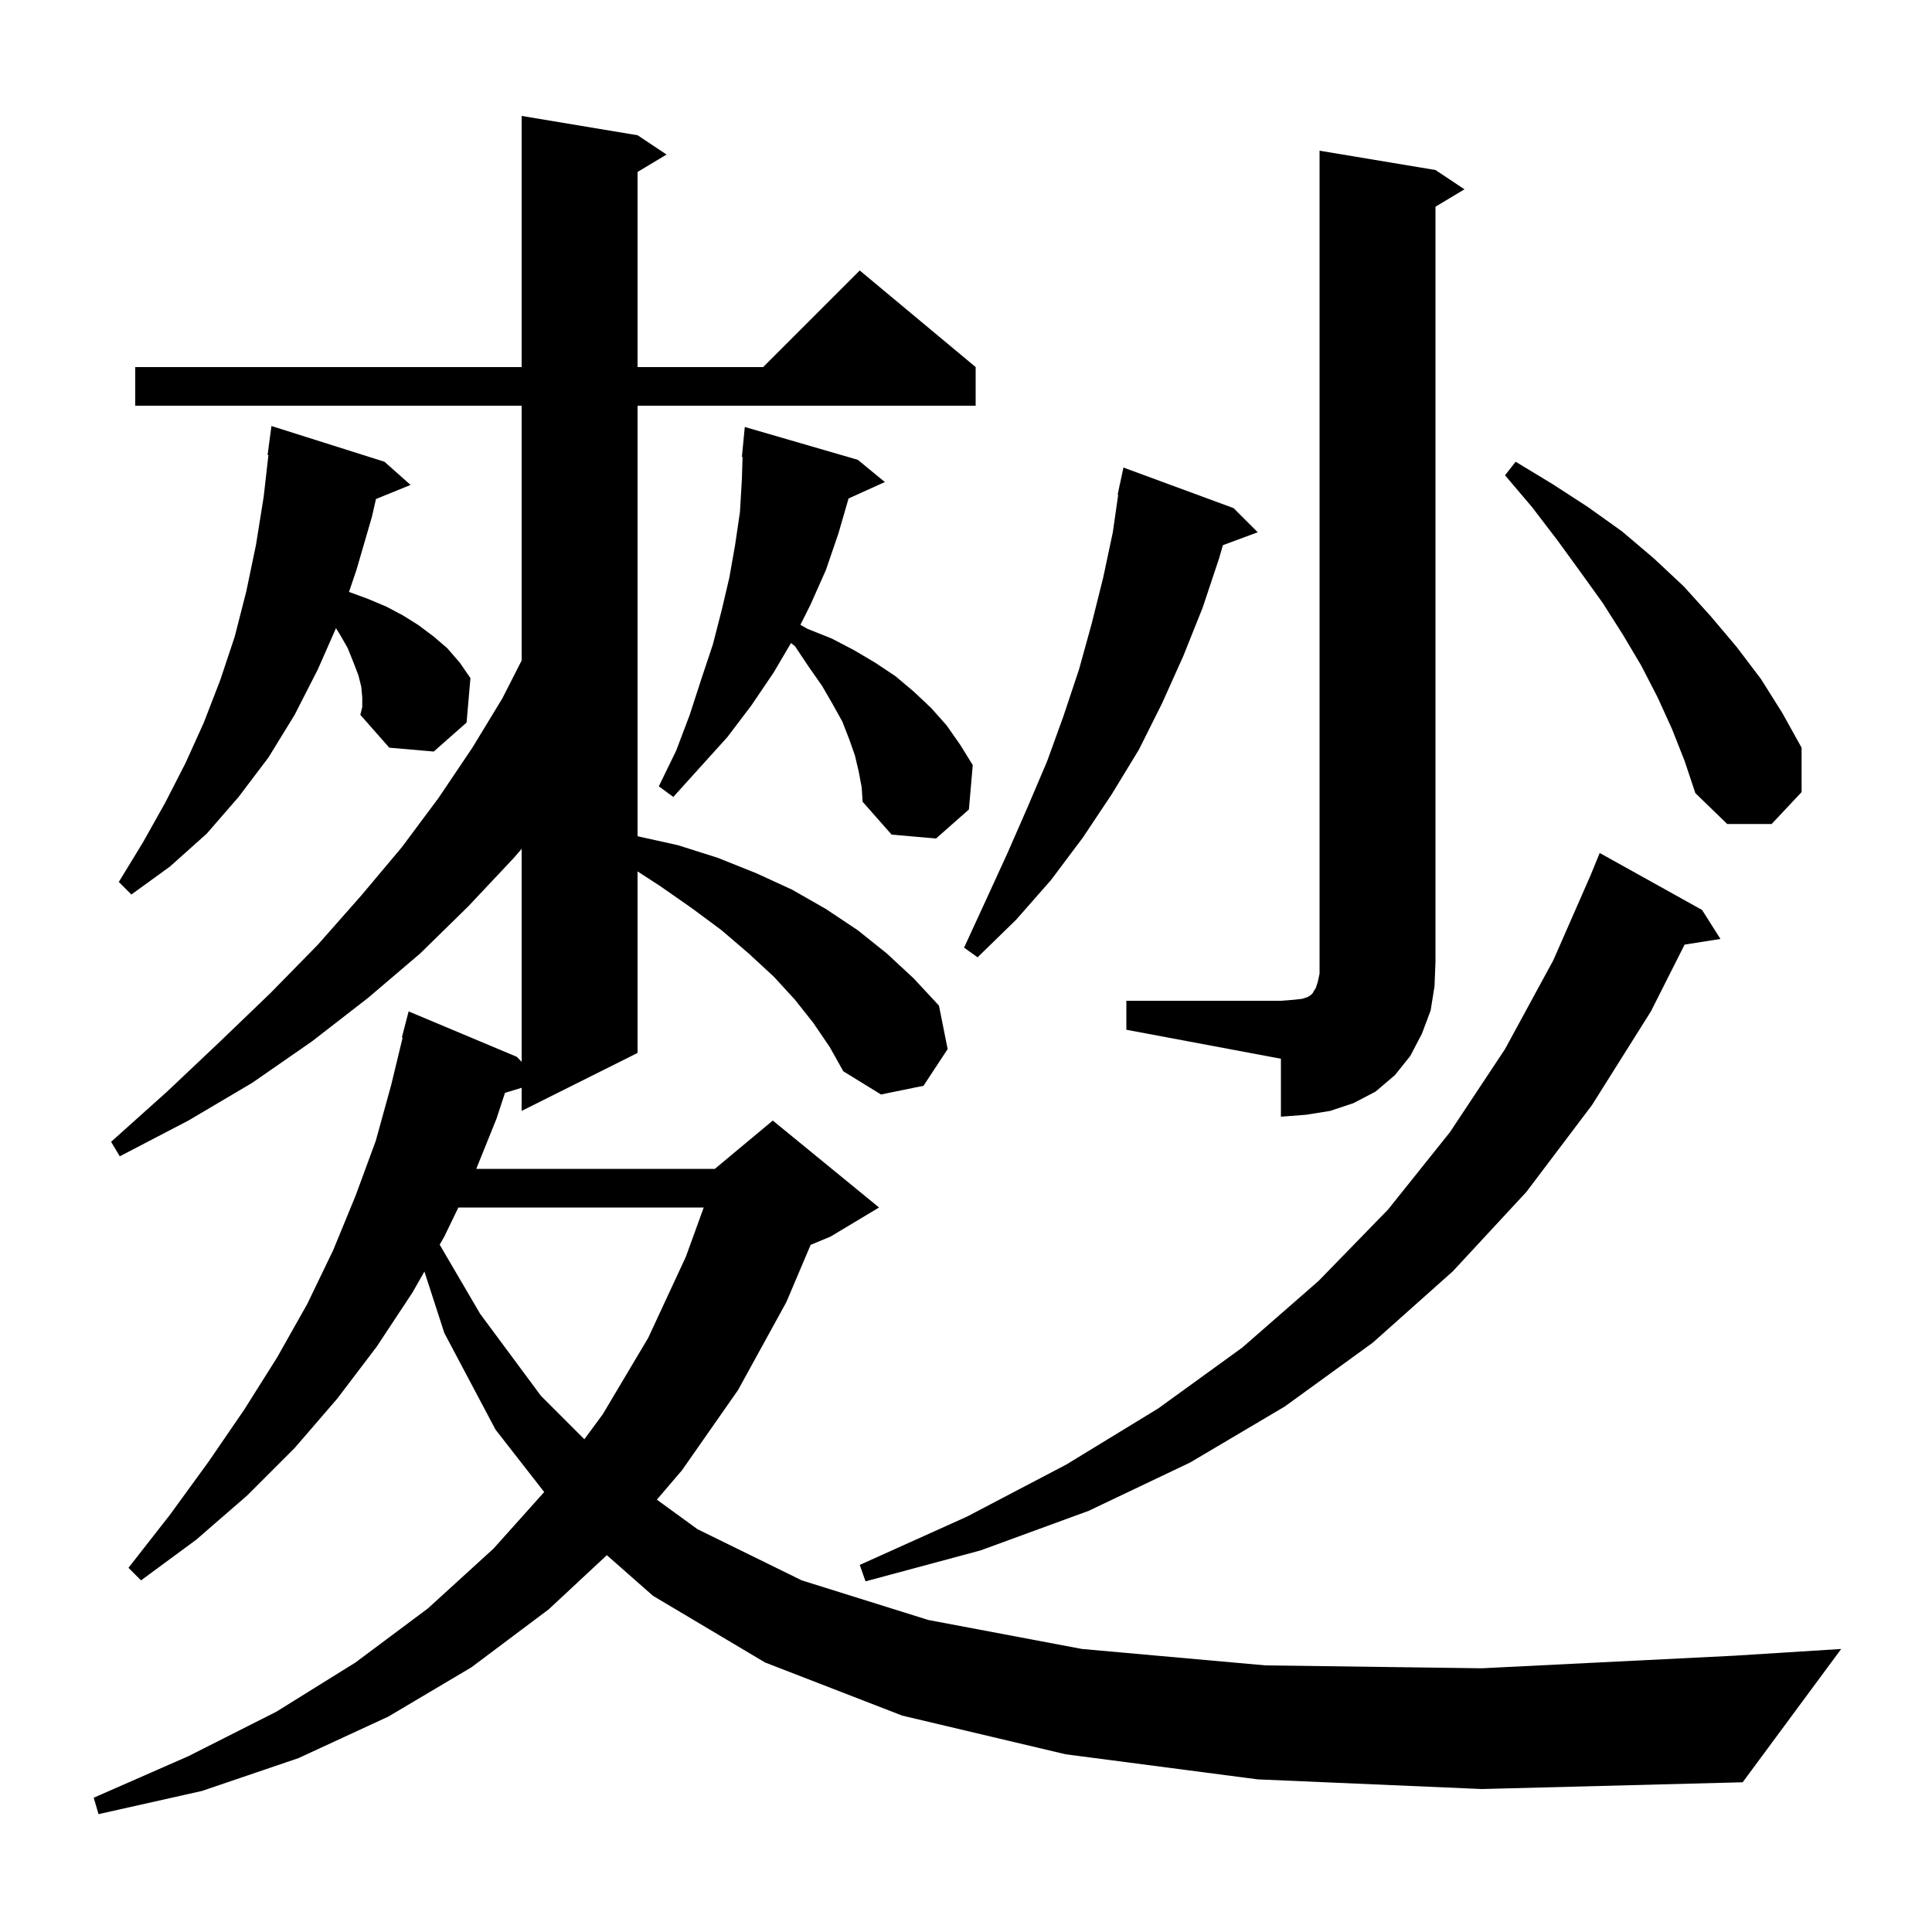 <svg xmlns="http://www.w3.org/2000/svg" xmlns:xlink="http://www.w3.org/1999/xlink" version="1.1" baseProfile="full" viewBox="0 0 200 200" width="200" height="200">
<g fill="black">
<path d="M 130.2 184.2 L 110.3 181.6 L 93.4 177.6 L 79.2 172.1 L 67.6 165.2 L 62.82 160.992 L 56.8 166.6 L 48.8 172.6 L 40.2 177.7 L 30.9 182.0 L 20.9 185.4 L 10.2 187.8 L 9.7 186.1 L 19.5 181.8 L 28.6 177.2 L 36.8 172.1 L 44.3 166.5 L 51.1 160.3 L 56.335 154.454 L 51.3 148.0 L 46.0 138.0 L 43.935 131.629 L 42.7 133.8 L 39.0 139.4 L 34.9 144.8 L 30.5 149.9 L 25.6 154.8 L 20.3 159.4 L 14.6 163.6 L 13.3 162.3 L 17.6 156.8 L 21.6 151.3 L 25.3 145.9 L 28.7 140.5 L 31.8 135.0 L 34.5 129.4 L 36.8 123.8 L 38.9 118.1 L 40.5 112.3 L 41.68 107.413 L 41.6 107.4 L 42.3 104.7 L 53.5 109.4 L 54.0 109.92 L 54.0 87.873 L 53.2 88.8 L 48.5 93.8 L 43.5 98.7 L 38.1 103.3 L 32.3 107.8 L 26.1 112.1 L 19.5 116.0 L 12.4 119.7 L 11.5 118.2 L 17.3 113.0 L 22.8 107.8 L 28.0 102.8 L 32.9 97.8 L 37.4 92.7 L 41.6 87.7 L 45.4 82.6 L 48.9 77.4 L 52.0 72.3 L 54.0 68.374 L 54.0 42.0 L 14.0 42.0 L 14.0 38.0 L 54.0 38.0 L 54.0 12.0 L 66.0 14.0 L 69.0 16.0 L 66.0 17.8 L 66.0 38.0 L 79.0 38.0 L 89.0 28.0 L 101.0 38.0 L 101.0 42.0 L 66.0 42.0 L 66.0 86.567 L 70.2 87.5 L 74.3 88.8 L 78.3 90.4 L 82.0 92.1 L 85.5 94.1 L 88.8 96.3 L 91.8 98.7 L 94.6 101.3 L 97.2 104.1 L 98.1 108.6 L 95.6 112.4 L 91.2 113.3 L 87.3 110.9 L 85.9 108.4 L 84.2 105.9 L 82.3 103.5 L 80.1 101.1 L 77.5 98.7 L 74.7 96.3 L 71.6 94.0 L 68.3 91.7 L 66.0 90.208 L 66.0 109.0 L 54.0 115.0 L 54.0 112.607 L 52.276 113.131 L 51.4 115.8 L 49.303 121.0 L 74.0 121.0 L 80.0 116.0 L 91.0 125.0 L 86.0 128.0 L 83.917 128.868 L 81.4 134.8 L 76.4 143.9 L 70.6 152.2 L 67.997 155.243 L 72.2 158.3 L 83.0 163.6 L 96.1 167.7 L 112.0 170.7 L 131.0 172.4 L 153.4 172.7 L 179.5 171.4 L 190.6 170.7 L 180.4 184.5 L 153.4 185.2 Z M 176.2 94.2 L 178.1 97.2 L 174.39 97.786 L 170.9 104.7 L 164.8 114.4 L 158.0 123.4 L 150.4 131.6 L 142.1 139.0 L 133.0 145.6 L 123.2 151.4 L 112.7 156.4 L 101.5 160.5 L 89.6 163.7 L 89.0 162.0 L 100.1 157.0 L 110.4 151.6 L 119.9 145.8 L 128.6 139.5 L 136.5 132.6 L 143.7 125.2 L 150.1 117.2 L 155.8 108.6 L 160.8 99.4 L 164.704 90.501 L 164.7 90.5 L 165.6 88.3 Z M 47.45 125.0 L 46.0 128.0 L 45.516 128.85 L 49.7 136.0 L 56.0 144.5 L 60.492 148.992 L 62.4 146.4 L 67.1 138.5 L 71.0 130.1 L 72.849 125.0 Z M 116.6 103.6 L 132.6 103.6 L 133.9 103.5 L 134.8 103.4 L 135.4 103.2 L 135.7 103.0 L 135.9 102.8 L 136.0 102.6 L 136.2 102.3 L 136.4 101.7 L 136.6 100.8 L 136.6 15.6 L 148.6 17.6 L 151.6 19.6 L 148.6 21.4 L 148.6 99.6 L 148.5 102.1 L 148.1 104.6 L 147.2 107.0 L 146.0 109.3 L 144.4 111.3 L 142.4 113.0 L 140.1 114.2 L 137.7 115.0 L 135.2 115.4 L 132.6 115.6 L 132.6 109.6 L 116.6 106.6 Z M 127.7 52.6 L 130.2 55.1 L 126.594 56.436 L 126.2 57.8 L 124.5 62.9 L 122.5 67.9 L 120.3 72.8 L 117.9 77.6 L 115.1 82.2 L 112.1 86.7 L 108.8 91.1 L 105.2 95.2 L 101.2 99.1 L 99.8 98.1 L 102.1 93.1 L 104.3 88.3 L 106.4 83.5 L 108.4 78.8 L 110.1 74.1 L 111.7 69.3 L 113.0 64.6 L 114.2 59.8 L 115.2 55.1 L 115.756 51.207 L 115.7 51.2 L 115.871 50.4 L 115.9 50.2 L 115.914 50.203 L 116.3 48.4 Z M 37.5 72.2 L 37.4 71.1 L 37.1 69.9 L 36.6 68.6 L 36.0 67.1 L 35.2 65.7 L 34.78 65.028 L 32.9 69.3 L 30.5 74.0 L 27.8 78.4 L 24.7 82.5 L 21.4 86.3 L 17.6 89.7 L 13.6 92.6 L 12.3 91.3 L 14.8 87.2 L 17.1 83.1 L 19.2 79.0 L 21.1 74.8 L 22.8 70.4 L 24.3 65.9 L 25.5 61.2 L 26.5 56.4 L 27.3 51.4 L 27.786 47.105 L 27.7 47.1 L 28.1 44.1 L 39.8 47.8 L 42.5 50.2 L 38.92 51.659 L 38.5 53.5 L 36.9 59.0 L 36.126 61.279 L 36.2 61.3 L 38.1 62.0 L 40.0 62.8 L 41.7 63.7 L 43.3 64.7 L 44.9 65.9 L 46.3 67.1 L 47.6 68.6 L 48.7 70.2 L 48.3 74.8 L 44.9 77.8 L 40.3 77.4 L 37.3 74.0 L 37.5 73.2 Z M 88.9 79.9 L 88.5 78.2 L 87.9 76.5 L 87.2 74.7 L 86.2 72.9 L 85.1 71.0 L 83.7 69.0 L 82.3 66.9 L 81.884 66.567 L 80.1 69.6 L 77.8 73.0 L 75.3 76.3 L 69.7 82.5 L 68.2 81.4 L 70.0 77.7 L 71.4 74.0 L 72.6 70.3 L 73.8 66.7 L 74.7 63.2 L 75.5 59.8 L 76.1 56.4 L 76.6 53.0 L 76.8 49.6 L 76.87 47.302 L 76.8 47.3 L 77.1 44.2 L 88.8 47.6 L 91.6 49.9 L 87.842 51.602 L 86.8 55.2 L 85.5 59.0 L 83.9 62.6 L 82.859 64.681 L 83.6 65.1 L 86.1 66.1 L 88.4 67.3 L 90.6 68.6 L 92.7 70.0 L 94.6 71.6 L 96.4 73.3 L 98.0 75.1 L 99.4 77.1 L 100.7 79.2 L 100.3 83.8 L 96.9 86.8 L 92.3 86.4 L 89.3 83.0 L 89.2 81.5 Z M 173.1 75.5 L 171.6 72.2 L 169.9 68.9 L 168.0 65.7 L 165.9 62.4 L 163.6 59.2 L 161.2 55.9 L 158.6 52.5 L 155.8 49.2 L 156.9 47.8 L 160.7 50.1 L 164.4 52.5 L 167.9 55.0 L 171.2 57.8 L 174.3 60.7 L 177.1 63.8 L 179.8 67.0 L 182.3 70.3 L 184.5 73.8 L 186.5 77.4 L 186.5 82.0 L 183.4 85.3 L 178.8 85.3 L 175.5 82.1 L 174.4 78.8 Z " />
</g>
</svg>
